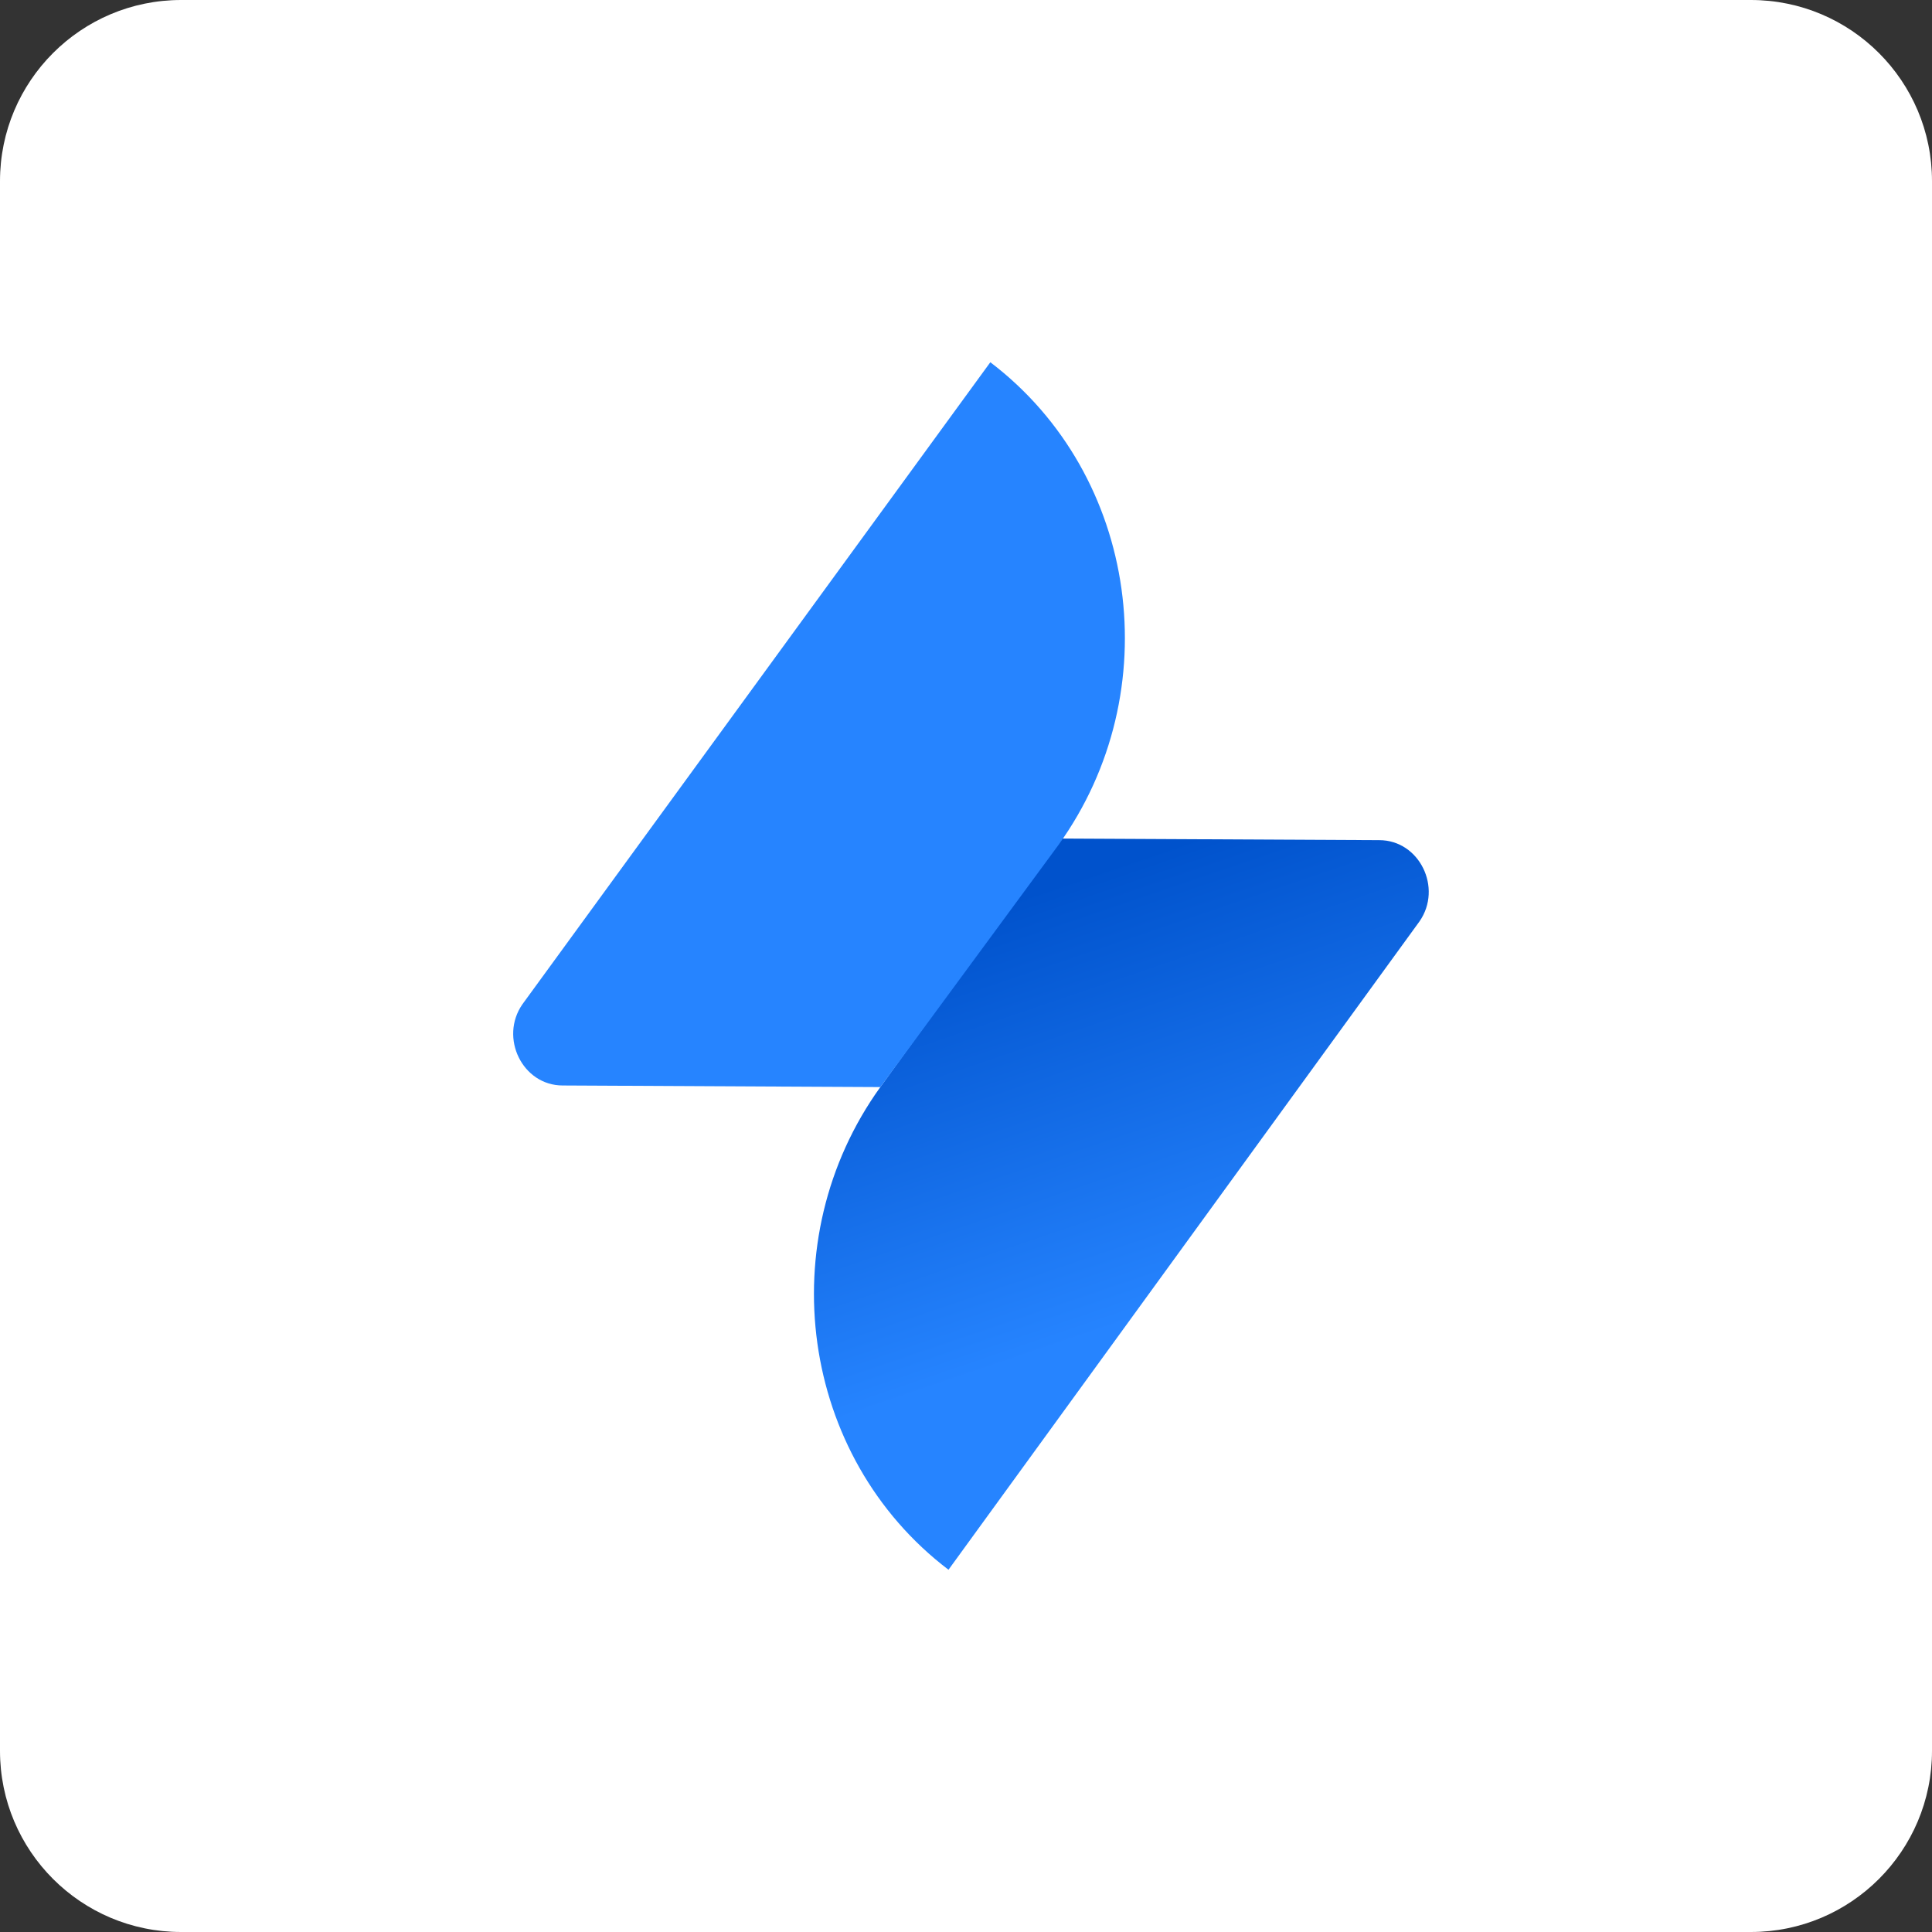 <svg width="64" height="64" viewBox="0 0 64 64" fill="none" xmlns="http://www.w3.org/2000/svg">
<rect x="0" y="0" width="64" height="64" fill="#333333" stroke="none"/>
<path d="M58 0H6C2.686 0 0 2.686 0 6V58C0 61.314 2.686 64 6 64H58C61.314 64 64 61.314 64 58V6C64 2.686 61.314 0 58 0Z" fill="white"/>
<path d="M35.115 27.778L45.688 27.831C47.023 27.831 47.793 29.414 47.023 30.522L31.42 52C26.493 48.253 25.518 41.077 29.162 36.011L35.115 27.778Z" fill="url(#paint0_linear)"/>
<path d="M29.162 36.011L18.64 35.958C17.306 35.958 16.536 34.375 17.306 33.267L32.806 12C37.733 15.747 38.709 22.924 35.064 27.989L29.162 36.011Z" fill="#2684FF"/>
<defs>
<linearGradient id="paint0_linear" x1="34.715" y1="29.397" x2="39.391" y2="43.142" gradientUnits="userSpaceOnUse">
<stop stop-color="#0052CC"/>
<stop offset="1" stop-color="#2684FF"/>
</linearGradient>
</defs>
</svg>
